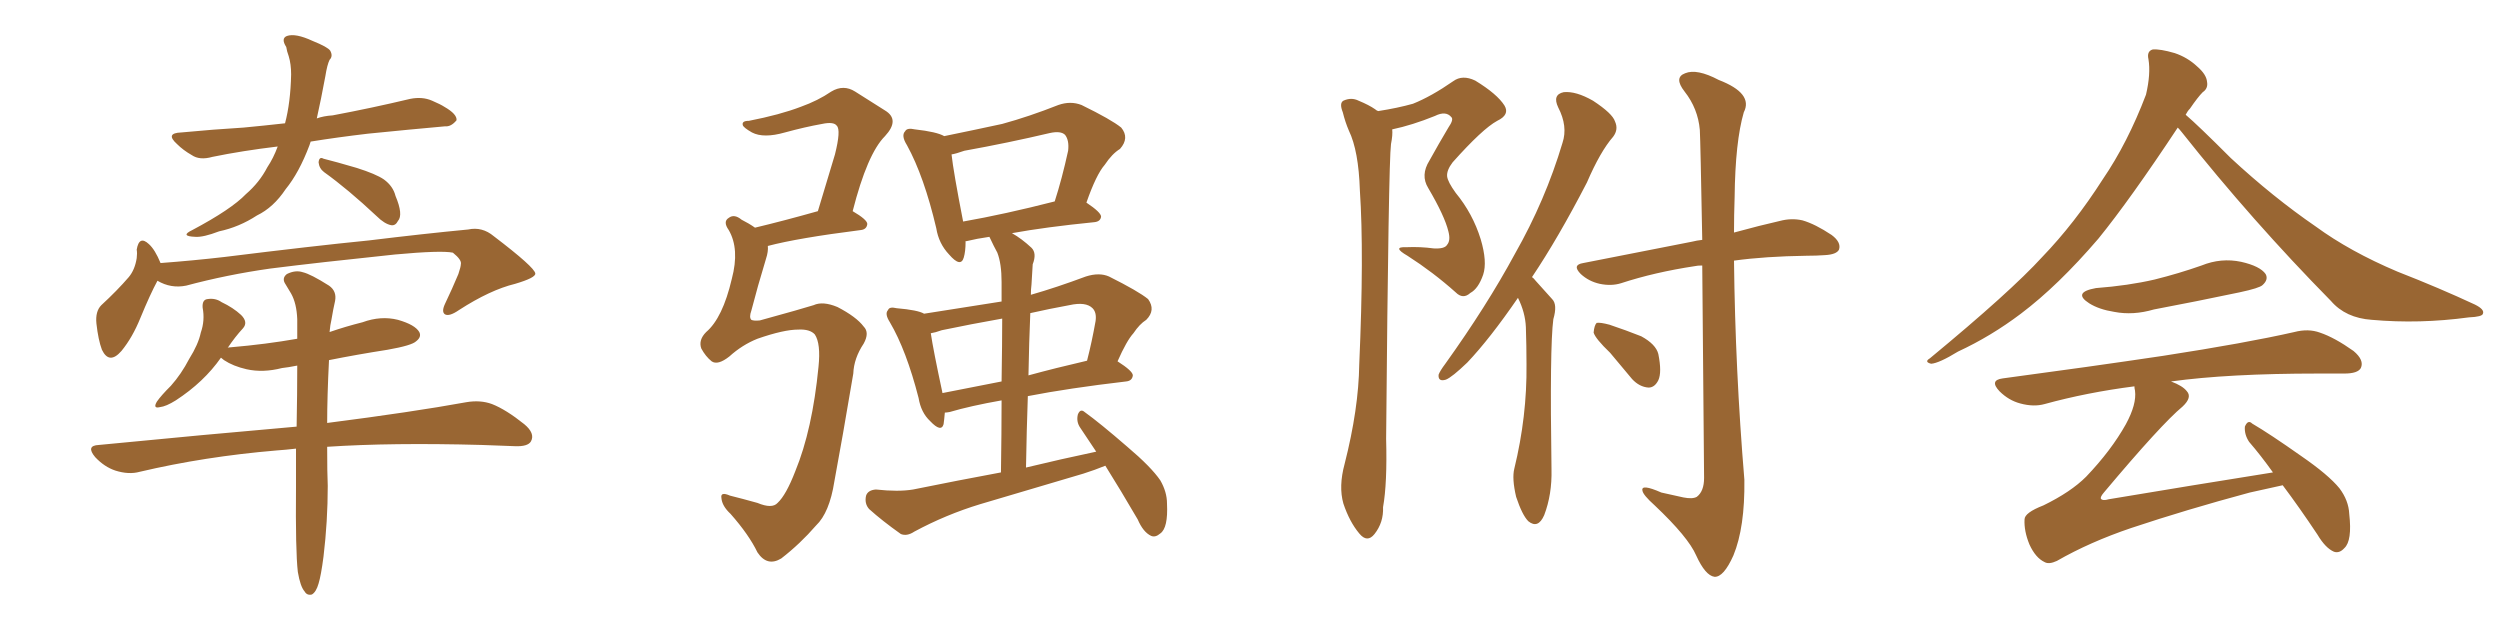 <svg xmlns="http://www.w3.org/2000/svg" xmlns:xlink="http://www.w3.org/1999/xlink" width="600" height="150"><path fill="#996633" padding="10" d="M77.78 41.31L77.78 41.31Q76.61 40.43 76.46 38.96L76.46 38.96Q76.61 37.50 77.64 38.09L77.64 38.09Q80.57 38.82 85.55 40.28L85.55 40.28Q90.23 41.75 92.14 43.07L92.14 43.07Q94.34 44.68 94.92 47.02L94.92 47.02Q96.83 51.56 95.51 53.03L95.51 53.03Q94.92 54.20 93.90 54.05L93.90 54.05Q92.29 53.76 90.38 51.86L90.38 51.86Q83.50 45.41 77.78 41.31ZM66.65 35.16L66.65 35.16Q58.15 36.18 50.98 37.65L50.98 37.65Q47.90 38.53 46.00 37.21L46.00 37.21Q43.95 36.04 42.48 34.57L42.48 34.57Q39.55 31.93 43.51 31.79L43.51 31.79Q51.27 31.05 58.45 30.62L58.45 30.62Q63.13 30.18 68.41 29.59L68.41 29.59Q69.73 24.61 69.87 17.87L69.87 17.87Q69.87 15.38 69.29 13.48L69.29 13.48Q68.85 12.30 68.70 11.28L68.70 11.28Q67.38 9.23 68.85 8.64L68.85 8.64Q70.90 7.91 75 9.81L75 9.81Q78.66 11.28 79.25 12.16L79.25 12.16Q79.98 13.48 79.10 14.36L79.10 14.36Q78.52 15.53 78.08 18.31L78.08 18.31Q77.05 23.88 76.03 28.42L76.03 28.42Q77.64 27.83 79.83 27.69L79.83 27.69Q89.21 25.93 98.44 23.73L98.44 23.73Q101.37 23.14 103.71 24.17L103.71 24.17Q105.76 25.05 106.64 25.63L106.64 25.63Q109.72 27.39 109.57 28.86L109.57 28.86Q108.25 30.47 106.79 30.32L106.79 30.32Q98.58 31.05 88.33 32.08L88.33 32.08Q80.86 32.96 74.56 33.98L74.56 33.98Q74.41 34.42 74.27 34.86L74.27 34.86Q71.78 41.46 68.55 45.41L68.55 45.41Q65.63 49.80 61.67 51.71L61.67 51.71Q57.42 54.49 52.59 55.52L52.59 55.52Q48.78 56.98 46.88 56.84L46.88 56.84Q43.07 56.69 46.14 55.22L46.14 55.22Q55.52 50.24 59.03 46.58L59.03 46.58Q62.26 43.80 64.16 40.14L64.16 40.14Q65.63 37.94 66.65 35.16ZM37.79 67.38L37.79 67.38Q36.04 70.61 33.69 76.32L33.69 76.32Q31.79 81.01 29.15 84.23L29.15 84.23Q26.22 87.60 24.46 83.94L24.46 83.94Q23.58 81.59 23.14 77.64L23.14 77.64Q22.85 74.71 24.32 73.24L24.32 73.24Q28.13 69.73 30.91 66.50L30.91 66.50Q32.37 64.75 32.81 61.96L32.81 61.96Q32.96 60.79 32.81 59.91L32.81 59.91Q33.40 56.40 35.74 58.59L35.74 58.59Q37.21 59.91 38.53 63.13L38.53 63.13Q46.29 62.55 53.91 61.67L53.91 61.67Q75.15 59.03 88.48 57.71L88.48 57.71Q101.66 56.10 112.35 55.08L112.35 55.08Q115.72 54.35 118.51 56.69L118.51 56.69Q128.32 64.16 128.47 65.63L128.47 65.63Q128.61 66.65 123.63 68.12L123.63 68.12Q117.63 69.58 110.16 74.41L110.16 74.41Q107.81 76.03 106.79 75.44L106.79 75.44Q105.91 74.85 106.79 72.95L106.79 72.95Q108.54 69.29 110.01 65.77L110.01 65.77Q110.60 64.01 110.60 63.43L110.60 63.43Q110.89 62.40 108.69 60.64L108.69 60.64Q105.91 60.06 94.78 61.08L94.78 61.08Q76.46 62.99 64.89 64.45L64.89 64.45Q54.49 65.92 44.68 68.55L44.68 68.55Q41.02 69.29 37.79 67.38ZM71.48 137.26L71.48 137.26L71.48 137.26Q70.90 132.28 71.04 116.89L71.04 116.89Q71.04 112.06 71.04 107.67L71.04 107.67Q68.55 107.96 66.36 108.11L66.36 108.11Q49.07 109.57 33.54 113.23L33.54 113.23Q30.91 113.96 27.69 112.94L27.69 112.94Q25.05 112.06 22.85 109.72L22.85 109.72Q20.51 106.93 23.73 106.79L23.73 106.79Q49.22 104.30 71.19 102.39L71.19 102.39Q71.34 94.34 71.34 87.74L71.34 87.74Q69.14 88.18 67.68 88.33L67.68 88.33Q63.13 89.50 59.18 88.62L59.18 88.62Q55.96 87.89 53.76 86.43L53.76 86.43Q53.17 85.99 53.03 85.84L53.03 85.84Q48.93 91.70 42.19 96.09L42.19 96.09Q39.84 97.56 38.38 97.71L38.38 97.71Q36.62 98.14 37.65 96.39L37.65 96.39Q38.67 94.92 41.02 92.58L41.02 92.58Q43.51 89.79 45.41 86.13L45.41 86.13Q47.61 82.62 48.19 79.83L48.19 79.83Q49.22 76.90 48.63 73.83L48.63 73.83Q48.49 71.92 49.80 71.78L49.80 71.78Q51.71 71.48 53.17 72.51L53.17 72.51Q55.96 73.83 57.86 75.59L57.86 75.59Q59.62 77.34 58.30 78.81L58.30 78.81Q56.40 80.86 54.64 83.50L54.64 83.50Q54.79 83.35 55.37 83.35L55.37 83.35Q63.87 82.62 71.34 81.30L71.34 81.30Q71.34 78.81 71.34 76.61L71.34 76.61Q71.19 72.80 69.87 70.46L69.87 70.46Q69.14 69.29 68.55 68.26L68.55 68.26Q67.53 66.80 68.85 65.77L68.85 65.77Q70.90 64.75 72.66 65.33L72.66 65.33Q74.56 65.77 78.96 68.55L78.96 68.55Q80.86 69.87 80.42 72.22L80.42 72.22Q79.98 74.12 79.54 76.76L79.54 76.76Q79.25 77.93 79.10 79.69L79.10 79.69Q82.91 78.37 87.01 77.34L87.01 77.34Q91.41 75.73 95.51 76.76L95.51 76.76Q99.61 77.93 100.63 79.69L100.63 79.69Q101.22 80.86 99.90 81.88L99.90 81.88Q98.88 82.91 93.02 83.94L93.02 83.94Q85.55 85.11 78.96 86.43L78.96 86.43Q78.52 95.21 78.52 101.51L78.52 101.51Q99.02 98.88 111.91 96.53L111.91 96.53Q115.28 95.95 118.07 96.97L118.07 96.97Q121.44 98.29 125.83 101.81L125.83 101.81Q128.47 104.00 127.44 105.91L127.44 105.91Q126.71 107.23 123.49 107.08L123.49 107.08Q119.68 106.93 115.58 106.79L115.58 106.79Q94.04 106.20 78.52 107.23L78.52 107.23Q78.52 113.53 78.66 116.60L78.66 116.60Q78.66 125.10 77.64 133.59L77.64 133.59Q77.05 138.13 76.46 140.04L76.46 140.04Q75.88 142.09 74.85 142.68L74.85 142.68Q73.68 142.97 73.10 141.94L73.10 141.94Q72.07 140.77 71.48 137.26ZM191.60 79.10L191.60 79.10Q188.09 79.10 181.79 81.30L181.79 81.30Q178.13 82.76 175.05 85.55L175.05 85.55Q172.27 87.74 170.80 86.72L170.80 86.72Q169.34 85.55 168.31 83.64L168.31 83.64Q167.58 81.59 169.48 79.69L169.48 79.69Q173.44 76.32 175.63 66.94L175.63 66.94Q177.54 59.77 174.90 55.22L174.90 55.22Q173.44 53.17 174.90 52.29L174.90 52.29Q176.22 51.27 177.98 52.73L177.98 52.73Q179.74 53.61 181.20 54.64L181.20 54.64Q187.94 53.03 196.29 50.68L196.29 50.68Q198.49 43.36 200.39 37.06L200.39 37.06Q201.86 31.20 200.83 30.18L200.83 30.18Q200.10 29.15 197.31 29.74L197.31 29.74Q193.21 30.47 188.38 31.79L188.38 31.79Q183.25 33.25 180.47 31.79L180.47 31.79Q178.42 30.62 178.27 30.03L178.27 30.03Q177.98 29.00 179.74 29.00L179.74 29.00Q187.21 27.54 192.19 25.63L192.19 25.63Q196.29 24.17 199.51 21.97L199.51 21.97Q202.44 20.21 205.22 21.97L205.22 21.97Q209.33 24.61 212.40 26.51L212.40 26.51Q216.06 28.71 212.40 32.67L212.40 32.67Q208.15 36.91 204.64 50.68L204.64 50.68Q208.15 52.73 208.15 53.76L208.15 53.76Q208.01 55.08 206.54 55.22L206.54 55.22Q191.46 57.13 184.28 59.03L184.28 59.03Q184.42 60.35 183.84 62.11L183.84 62.11Q181.79 68.85 180.32 74.56L180.32 74.56Q179.74 76.17 180.32 76.76L180.32 76.76Q180.91 77.05 182.37 76.90L182.37 76.90Q192.48 74.12 195.26 73.24L195.26 73.24Q197.46 72.22 200.98 73.68L200.98 73.68Q205.52 76.03 207.28 78.37L207.28 78.37Q208.74 79.83 207.28 82.47L207.28 82.47Q204.93 85.99 204.79 89.65L204.79 89.65Q202.15 105.32 200.24 115.58L200.24 115.58Q199.07 123.05 195.85 126.12L195.85 126.12Q192.04 130.52 187.50 134.03L187.50 134.03Q184.13 136.08 181.79 132.57L181.79 132.57Q179.74 128.32 175.34 123.34L175.34 123.34Q173.29 121.44 173.14 119.53L173.14 119.53Q172.85 117.92 175.20 118.95L175.20 118.95Q178.13 119.68 181.79 120.70L181.79 120.70Q185.30 122.17 186.62 120.70L186.62 120.70Q188.67 118.80 190.87 113.09L190.87 113.09Q194.97 103.13 196.44 88.04L196.44 88.04Q197.02 82.47 195.56 80.27L195.56 80.27Q194.38 78.96 191.60 79.10ZM242.87 55.96L242.87 55.96Q245.21 57.28 247.56 59.47L247.56 59.47Q248.88 60.79 247.85 63.43L247.85 63.43Q247.71 65.48 247.56 68.26L247.56 68.26Q247.41 69.43 247.41 70.75L247.41 70.75Q253.56 68.99 260.60 66.36L260.60 66.36Q263.82 65.33 266.16 66.36L266.16 66.36Q273.19 69.87 275.54 71.78L275.54 71.78Q277.44 74.41 275.10 76.76L275.10 76.76Q273.49 77.78 272.02 79.98L272.02 79.98Q270.41 81.74 268.21 86.72L268.21 86.72Q271.88 89.06 271.88 90.09L271.88 90.09Q271.73 91.41 270.26 91.55L270.26 91.55Q256.49 93.16 246.68 95.07L246.68 95.07Q246.39 103.27 246.24 112.21L246.24 112.21Q254.74 110.16 263.09 108.40L263.09 108.40Q261.04 105.32 259.28 102.69L259.28 102.69Q258.25 101.22 258.69 99.46L258.69 99.46Q259.28 98.00 260.30 98.88L260.30 98.88Q263.96 101.51 270.56 107.23L270.56 107.23Q276.27 112.06 278.47 115.28L278.47 115.28Q280.08 118.07 280.08 120.85L280.08 120.85Q280.37 126.71 278.47 128.03L278.47 128.03Q277.29 129.05 276.27 128.61L276.27 128.61Q274.37 127.73 273.05 124.66L273.05 124.66Q268.95 117.63 265.28 111.77L265.28 111.77Q262.79 112.79 260.01 113.67L260.01 113.67Q247.71 117.33 235.25 121.00L235.25 121.00Q227.05 123.49 219.43 127.59L219.43 127.59Q217.68 128.76 216.21 128.17L216.21 128.17Q211.67 124.95 208.59 122.17L208.59 122.17Q207.42 120.85 207.86 118.95L207.86 118.95Q208.30 117.63 210.21 117.48L210.21 117.48Q215.63 118.07 219.14 117.48L219.14 117.48Q229.98 115.28 240.23 113.38L240.23 113.38Q240.38 103.56 240.38 96.09L240.38 96.09Q232.91 97.41 227.93 98.88L227.93 98.88Q227.20 99.02 226.76 99.02L226.76 99.02Q226.61 100.78 226.46 101.81L226.46 101.81Q225.88 103.86 223.24 101.07L223.24 101.07Q221.04 99.02 220.46 95.51L220.46 95.51Q217.53 84.08 213.57 77.34L213.57 77.34Q212.26 75.29 213.13 74.41L213.13 74.41Q213.43 73.54 215.19 73.97L215.19 73.97Q220.31 74.41 221.78 75.29L221.78 75.29Q231.15 73.83 240.38 72.36L240.38 72.36Q240.38 68.70 240.38 67.68L240.38 67.68Q240.38 63.28 239.36 60.64L239.36 60.64Q238.48 59.03 237.60 57.13L237.60 57.13Q237.45 56.84 237.45 56.84L237.45 56.84Q234.38 57.28 232.03 57.86L232.03 57.86Q231.59 57.86 231.74 58.01L231.74 58.01Q231.74 60.35 231.30 61.82L231.30 61.82Q230.57 64.31 227.78 61.08L227.78 61.08Q225.29 58.45 224.71 54.79L224.71 54.79Q221.78 42.33 217.68 34.86L217.68 34.86Q216.21 32.52 217.24 31.49L217.24 31.49Q217.68 30.62 219.58 31.05L219.58 31.05Q224.85 31.64 226.61 32.67L226.61 32.67Q233.79 31.20 240.53 29.74L240.53 29.74Q246.97 27.98 254.00 25.20L254.00 25.20Q256.93 24.17 259.57 25.20L259.57 25.20Q266.75 28.71 269.09 30.62L269.09 30.62Q271.14 33.11 268.80 35.74L268.80 35.74Q266.89 36.91 265.14 39.55L265.14 39.55Q263.09 41.89 260.74 48.63L260.74 48.63Q264.26 50.98 264.26 52.00L264.26 52.00Q264.11 53.17 262.65 53.32L262.65 53.32Q250.93 54.49 242.87 55.96ZM240.38 91.55L240.38 91.55Q240.53 82.18 240.53 76.46L240.53 76.46Q233.06 77.78 226.03 79.25L226.03 79.25Q224.41 79.83 223.39 79.98L223.39 79.98Q223.97 83.94 226.17 94.19L226.17 94.19Q226.17 94.19 226.17 94.34L226.17 94.34Q232.76 93.02 240.38 91.55ZM247.27 75.15L247.27 75.15Q246.97 82.18 246.83 90.09L246.83 90.09Q253.27 88.33 260.89 86.57L260.89 86.57Q262.06 82.03 262.94 77.05L262.94 77.05Q263.23 75 262.21 73.97L262.21 73.97Q260.60 72.36 256.64 73.24L256.64 73.24Q251.81 74.12 247.27 75.15ZM231.15 53.17L231.15 53.17L231.15 53.17Q241.11 51.42 253.13 48.34L253.13 48.34Q254.88 42.92 256.35 36.18L256.35 36.18Q256.64 33.69 255.62 32.37L255.62 32.37Q254.59 31.35 251.95 31.93L251.95 31.93Q241.99 34.28 231.45 36.18L231.45 36.18Q229.39 36.91 228.37 37.06L228.37 37.06Q228.81 41.16 231.15 53.17ZM330.76 26.66L330.76 26.66Q335.45 25.93 339.11 24.90L339.11 24.90Q343.51 23.14 348.78 19.48L348.78 19.48Q350.98 17.87 354.05 19.34L354.05 19.34Q359.33 22.56 361.08 25.34L361.08 25.34Q362.40 27.54 359.33 29.00L359.33 29.00Q355.81 30.91 348.63 38.96L348.63 38.96Q347.17 40.87 347.31 42.33L347.31 42.33Q347.46 43.65 349.37 46.29L349.37 46.29Q353.47 51.27 355.37 57.42L355.37 57.42Q356.98 62.84 355.96 65.92L355.96 65.92Q354.79 69.29 352.88 70.31L352.88 70.31Q351.12 71.92 349.37 70.17L349.37 70.17Q343.95 65.33 337.79 61.38L337.79 61.38Q333.98 59.18 337.50 59.33L337.50 59.33Q340.87 59.18 344.09 59.62L344.09 59.62Q346.73 59.77 347.31 58.74L347.31 58.74Q348.19 57.71 347.61 55.52L347.61 55.52Q346.73 51.86 342.77 45.12L342.77 45.12Q340.87 42.04 343.07 38.53L343.07 38.53Q345.26 34.57 347.61 30.62L347.61 30.62Q348.93 28.71 348.34 28.13L348.34 28.13Q347.02 26.51 344.38 27.83L344.38 27.83Q338.96 30.03 334.13 31.05L334.13 31.05Q334.28 32.37 333.84 34.57L333.84 34.57Q333.25 38.96 332.67 105.32L332.67 105.32Q332.96 116.02 331.93 121.73L331.93 121.73Q332.08 125.39 329.88 128.17L329.88 128.17Q328.13 130.37 326.22 128.03L326.22 128.03Q323.88 125.24 322.41 120.85L322.41 120.85Q321.24 116.75 322.71 111.33L322.71 111.33Q326.07 98.14 326.22 87.45L326.22 87.45Q327.39 60.79 326.37 45.70L326.37 45.70Q326.07 36.18 323.73 31.35L323.73 31.35Q322.85 29.30 322.27 26.95L322.27 26.95Q321.39 24.76 322.41 24.17L322.41 24.17Q324.32 23.29 326.07 24.17L326.07 24.17Q328.56 25.20 330.03 26.22L330.03 26.22Q330.32 26.51 330.76 26.66ZM364.31 71.48L364.31 71.48Q357.57 81.30 352.15 87.01L352.15 87.01Q348.49 90.53 347.02 91.11L347.02 91.11Q345.12 91.70 345.26 89.94L345.26 89.94Q345.56 89.06 346.88 87.30L346.88 87.30Q356.84 73.39 363.57 60.94L363.57 60.94Q370.90 48.05 375 34.28L375 34.28Q376.32 30.32 373.97 25.78L373.97 25.78Q372.51 22.71 375.29 22.12L375.29 22.12Q378.22 21.83 382.32 24.17L382.32 24.17Q387.01 27.25 387.60 29.15L387.60 29.15Q388.48 31.05 387.16 32.81L387.16 32.81Q384.08 36.33 380.86 43.80L380.86 43.80Q373.97 57.13 367.68 66.50L367.68 66.50Q368.12 66.80 368.55 67.38L368.55 67.38Q370.17 69.14 372.51 71.78L372.51 71.78Q373.83 73.10 372.80 76.61L372.80 76.61Q371.92 83.20 372.36 112.65L372.36 112.65Q372.51 118.65 370.61 123.63L370.61 123.63Q369.14 127.00 366.80 125.10L366.80 125.10Q365.33 123.63 363.87 119.24L363.87 119.24Q362.84 114.84 363.43 112.50L363.43 112.50Q366.50 99.90 366.36 87.45L366.36 87.45Q366.36 83.06 366.21 78.52L366.21 78.52Q366.06 75 364.31 71.48ZM408.54 63.72L408.54 63.72Q407.37 63.72 406.79 63.87L406.79 63.87Q397.12 65.33 389.06 67.97L389.06 67.97Q386.72 68.70 383.94 68.12L383.94 68.12Q381.30 67.53 379.39 65.77L379.39 65.77Q377.20 63.57 379.98 63.13L379.98 63.13Q394.04 60.35 406.05 58.01L406.05 58.01Q407.23 57.71 408.54 57.57L408.54 57.57Q408.11 33.98 407.96 31.20L407.96 31.20Q407.52 26.07 404.30 21.97L404.30 21.97Q401.66 18.60 404.44 17.58L404.44 17.58Q407.23 16.41 412.50 19.19L412.50 19.19Q420.85 22.41 418.51 26.95L418.51 26.95Q416.46 33.98 416.31 47.31L416.31 47.31Q416.16 51.71 416.16 55.81L416.16 55.81Q422.61 54.05 427.15 53.03L427.15 53.03Q429.93 52.29 432.57 52.88L432.57 52.88Q435.64 53.76 439.60 56.40L439.60 56.40Q441.94 58.15 441.36 59.91L441.36 59.91Q440.77 61.08 437.99 61.23L437.99 61.23Q435.94 61.38 433.59 61.38L433.59 61.38Q423.63 61.52 416.16 62.55L416.16 62.55Q416.46 88.77 418.65 115.14L418.65 115.14Q418.80 126.56 416.02 133.30L416.02 133.30Q413.67 138.57 411.47 138.43L411.47 138.43Q409.28 138.13 407.08 133.30L407.08 133.30Q405.18 128.91 397.12 121.29L397.12 121.29Q394.34 118.80 394.19 117.77L394.19 117.77Q393.75 116.02 398.73 118.21L398.73 118.21Q401.22 118.80 404.00 119.38L404.00 119.38Q406.20 119.82 407.23 119.24L407.23 119.24Q408.98 117.92 408.98 114.70L408.98 114.70Q408.69 83.20 408.54 63.72ZM386.43 84.67L386.43 84.67L386.43 84.67Q382.91 81.30 382.47 79.83L382.47 79.83Q382.62 78.08 383.20 77.49L383.20 77.49Q384.08 77.34 386.28 77.93L386.28 77.93Q390.23 79.25 393.90 80.71L393.90 80.71Q397.41 82.62 398.00 84.96L398.00 84.96Q398.88 89.36 398.00 91.26L398.00 91.26Q397.12 93.02 395.65 93.02L395.65 93.02Q393.46 92.87 391.70 90.97L391.70 90.97Q388.77 87.45 386.43 84.67ZM522.66 30.62L522.66 30.62Q511.23 47.90 503.61 57.28L503.61 57.28Q493.95 68.55 485.01 75.29L485.01 75.29Q477.83 80.71 469.92 84.38L469.92 84.38Q465.38 87.16 463.48 87.30L463.48 87.30Q461.72 86.87 463.18 85.99L463.18 85.99Q482.52 70.02 490.14 61.67L490.14 61.67Q497.90 53.61 504.64 43.07L504.64 43.07Q510.64 34.28 515.04 22.71L515.04 22.71Q516.21 17.72 515.63 14.21L515.63 14.21Q515.19 12.30 516.65 11.87L516.65 11.87Q518.41 11.72 521.92 12.74L521.92 12.74Q525 13.77 527.34 15.97L527.34 15.97Q529.54 17.87 529.69 19.63L529.69 19.63Q529.98 21.24 528.66 22.12L528.66 22.12Q527.49 23.29 525.59 26.07L525.59 26.07Q525 26.66 524.56 27.54L524.56 27.54Q527.49 30.03 535.40 37.94L535.40 37.94Q545.51 47.31 555.76 54.35L555.76 54.35Q563.96 60.35 575.39 65.19L575.39 65.19Q585.50 69.14 593.99 73.10L593.99 73.10Q596.34 74.27 595.90 75.29L595.90 75.29Q595.75 76.03 592.53 76.17L592.53 76.17Q580.66 77.78 569.24 76.76L569.24 76.76Q562.94 76.32 559.42 72.22L559.42 72.22Q540.53 53.03 523.68 31.79L523.68 31.79Q523.10 31.05 522.66 30.62ZM503.03 69.14L503.03 69.14Q510.79 68.55 517.09 67.09L517.09 67.09Q522.95 65.63 528.37 63.72L528.37 63.72Q533.06 61.82 537.89 62.84L537.89 62.84Q542.43 63.87 543.75 65.77L543.75 65.77Q544.48 67.09 543.02 68.41L543.02 68.41Q542.29 69.14 537.45 70.17L537.45 70.17Q527.05 72.36 516.94 74.27L516.94 74.27Q511.96 75.73 507.42 74.85L507.42 74.85Q503.76 74.27 501.42 72.80L501.42 72.80Q497.31 70.17 503.03 69.14ZM547.85 116.46L547.85 116.46L547.85 116.46Q544.48 117.19 539.94 118.21L539.94 118.21Q524.71 122.31 511.52 126.71L511.52 126.71Q501.56 130.08 493.65 134.62L493.65 134.62Q491.75 135.50 490.72 134.91L490.72 134.91Q488.53 133.89 487.06 130.66L487.06 130.66Q485.74 127.44 485.89 124.66L485.89 124.66Q485.89 123.05 490.43 121.29L490.43 121.29Q497.02 118.07 500.68 114.40L500.68 114.40Q506.69 108.11 510.21 101.81L510.21 101.81Q512.84 96.97 512.40 93.75L512.40 93.75Q512.26 93.16 512.26 92.72L512.26 92.72Q500.83 94.19 490.72 96.97L490.72 96.97Q488.09 97.71 484.86 96.83L484.86 96.83Q482.08 96.09 479.88 93.90L479.88 93.90Q477.39 91.26 480.62 90.82L480.62 90.82Q501.42 88.04 519.14 85.40L519.14 85.40Q539.06 82.32 550.63 79.69L550.63 79.69Q554.00 78.81 556.79 79.83L556.79 79.83Q560.30 81.01 564.84 84.23L564.84 84.23Q567.48 86.43 566.60 88.33L566.60 88.33Q565.87 89.65 562.65 89.65L562.65 89.65Q559.57 89.65 556.35 89.65L556.35 89.65Q534.81 89.65 521.04 91.55L521.04 91.55Q523.83 92.58 524.85 93.90L524.85 93.90Q526.17 95.36 523.83 97.56L523.83 97.56Q518.70 101.81 504.93 118.21L504.93 118.21Q504.05 119.24 504.20 119.68L504.20 119.68Q504.64 120.26 506.10 119.82L506.10 119.82Q526.17 116.46 545.51 113.38L545.51 113.38Q542.58 109.28 539.79 106.05L539.79 106.05Q538.62 104.30 538.77 102.39L538.77 102.39Q539.50 100.63 540.53 101.66L540.53 101.66Q544.78 104.15 552.25 109.42L552.25 109.42Q558.84 113.96 561.47 117.19L561.47 117.19Q563.67 120.12 563.82 123.34L563.82 123.34Q564.55 129.79 562.65 131.54L562.65 131.54Q561.47 132.86 560.16 132.42L560.16 132.42Q558.11 131.54 556.20 128.32L556.20 128.32Q551.81 121.73 547.85 116.46Z"/></svg>